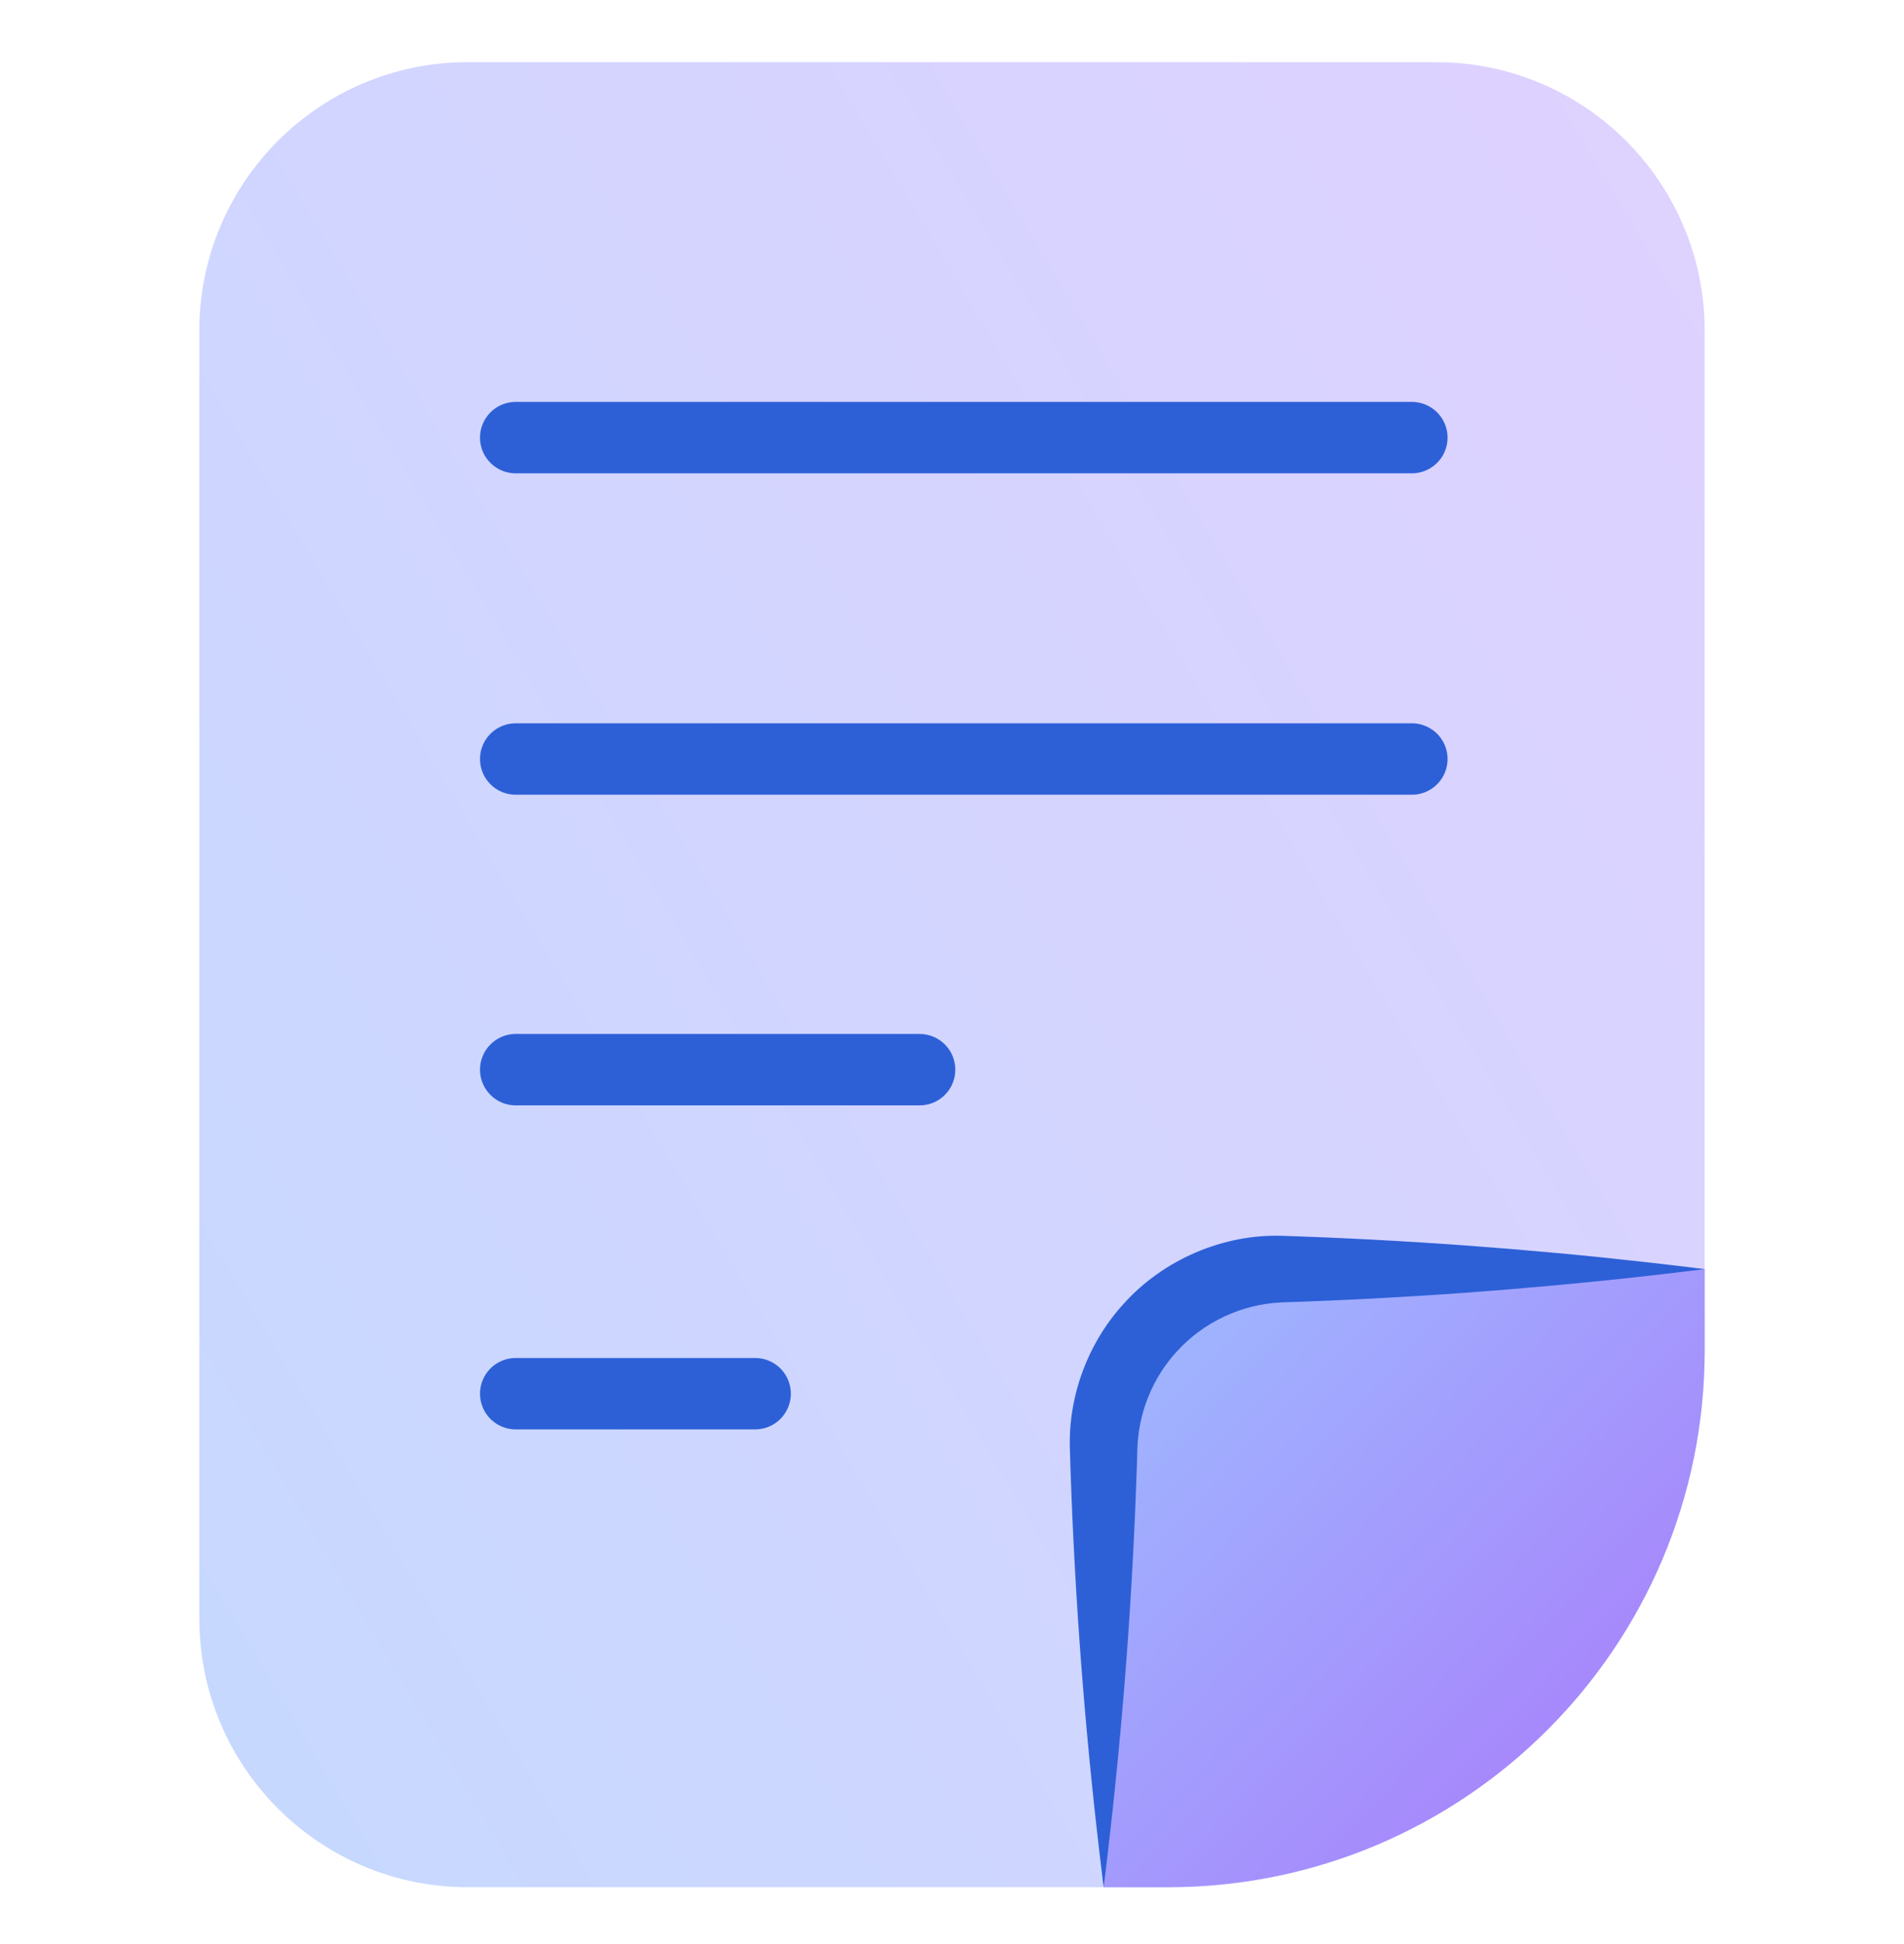 <svg width="48" height="49" viewBox="0 0 48 49" fill="none" xmlns="http://www.w3.org/2000/svg">
<path d="M5.025 8.336C5.025 4.598 8.055 1.567 11.793 1.567H36.206C39.944 1.567 42.975 4.598 42.975 8.336V31.988V34.03C42.975 41.506 36.914 47.567 29.438 47.567H27.822H11.793C8.055 47.567 5.025 44.537 5.025 40.798V8.336Z" fill="url(#paint0_linear_4152_11360)"/>
<path d="M27.823 47.567H29.438C36.914 47.567 42.975 41.506 42.975 34.03V31.987H32.335C29.843 31.987 27.823 34.008 27.823 36.5V47.567Z" fill="url(#paint1_linear_4152_11360)"/>
<path d="M13.001 35.128H19.037M13.001 19.131H35.593M13.001 11.03H35.593M13.001 26.961H23.183" stroke="#2D60D7" stroke-width="1.8" stroke-linecap="round"/>
<path d="M27.823 47.567C27.883 47.087 27.94 46.607 27.994 46.127C28.355 42.918 28.582 39.709 28.674 36.5C28.704 35.595 29.061 34.728 29.663 34.069C30.338 33.323 31.31 32.863 32.335 32.826C35.402 32.726 38.469 32.504 41.535 32.159C42.015 32.105 42.495 32.048 42.975 31.988C42.495 31.928 42.015 31.871 41.535 31.817C38.469 31.472 35.402 31.249 32.335 31.149C30.85 31.097 29.336 31.741 28.331 32.858C27.431 33.838 26.932 35.181 26.971 36.5C27.064 39.709 27.291 42.918 27.652 46.127C27.706 46.607 27.763 47.087 27.823 47.567Z" fill="#2D60D7"/>
<defs>
<linearGradient id="paint0_linear_4152_11360" x1="2.717" y1="37.577" x2="49.846" y2="9.543" gradientUnits="userSpaceOnUse">
<stop stop-color="#C7D8FF"/>
<stop offset="1" stop-color="#E0D1FF"/>
</linearGradient>
<linearGradient id="paint1_linear_4152_11360" x1="27.823" y1="32.288" x2="41.72" y2="45.567" gradientUnits="userSpaceOnUse">
<stop stop-color="#9EBBFF"/>
<stop offset="1" stop-color="#A87EFB"/>
</linearGradient>
</defs>
</svg>

